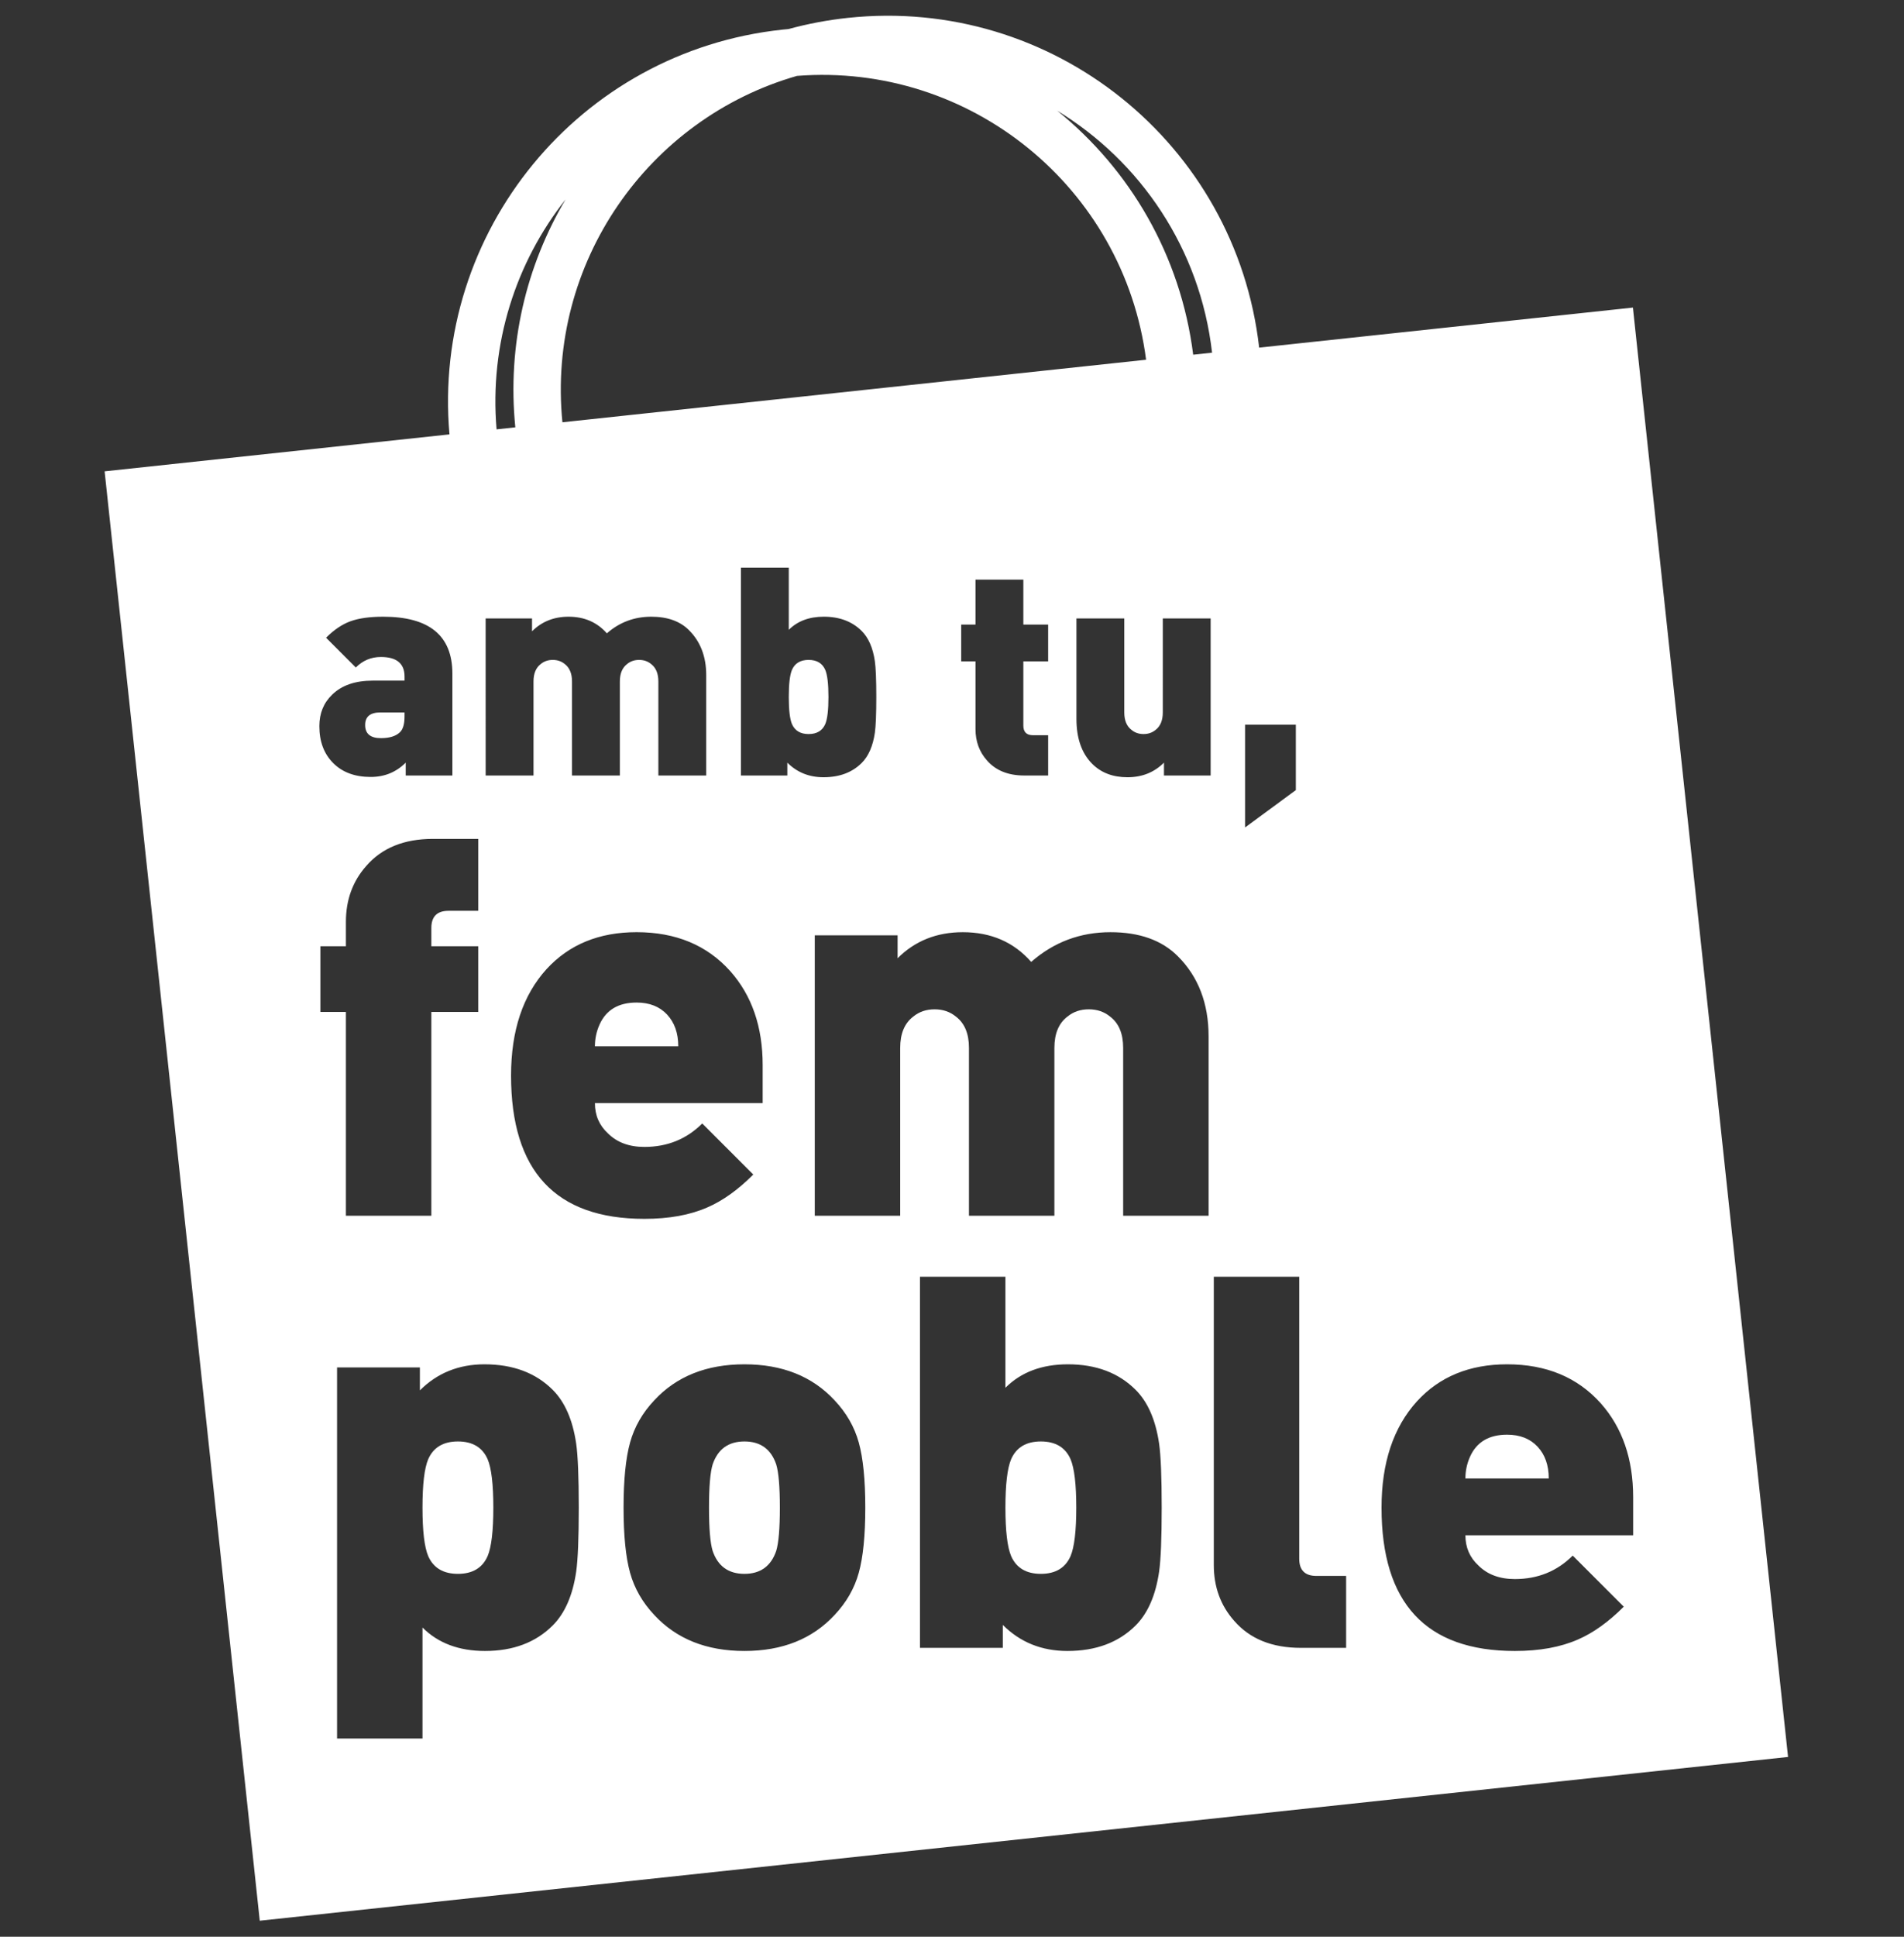 <?xml version="1.0" encoding="utf-8"?>
<!-- Generator: Adobe Illustrator 17.0.0, SVG Export Plug-In . SVG Version: 6.00 Build 0)  -->
<!DOCTYPE svg PUBLIC "-//W3C//DTD SVG 1.1//EN" "http://www.w3.org/Graphics/SVG/1.1/DTD/svg11.dtd">
<svg version="1.1" id="Capa_1" xmlns="http://www.w3.org/2000/svg" xmlns:xlink="http://www.w3.org/1999/xlink" x="0px" y="0px"
	 width="300px" height="305px" viewBox="0 0 300 305" enable-background="new 0 0 300 305" xml:space="preserve">
<rect x="0" y="0" width="300" height="305" fill="#333333" stroke="none"/>
<g>
	<path fill="#FFFFFF" d="M117.295,227.001c-2.517,0-4.186,1.204-5.007,3.612c-0.383,1.259-0.575,3.529-0.575,6.813
		s0.191,5.554,0.575,6.813c0.821,2.408,2.49,3.612,5.007,3.612c2.517,0,4.186-1.204,5.007-3.612
		c0.383-1.259,0.575-3.529,0.575-6.813s-0.191-5.554-0.575-6.813C121.481,228.205,119.812,227.001,117.295,227.001z"/>
	<path fill="#FFFFFF" d="M72.15,227.001c-2.298,0-3.858,0.93-4.679,2.791c-0.602,1.423-0.903,3.968-0.903,7.634
		s0.301,6.211,0.903,7.634c0.821,1.86,2.38,2.791,4.679,2.791c2.298,0,3.858-0.93,4.679-2.791c0.602-1.423,0.903-3.967,0.903-7.634
		c0-3.666-0.301-6.211-0.903-7.634C76.008,227.932,74.448,227.001,72.15,227.001z"/>
	<path fill="#FFFFFF" d="M100.304,157.882c-2.845,0-4.788,1.149-5.828,3.447c-0.493,1.094-0.739,2.244-0.739,3.447h13.133
		c0-2.079-0.588-3.748-1.765-5.007C103.929,158.511,102.328,157.882,100.304,157.882z"/>
	<path fill="#FFFFFF" d="M163.999,227.001c-2.298,0-3.858,0.93-4.679,2.791c-0.602,1.423-0.903,3.968-0.903,7.634
		s0.301,6.211,0.903,7.634c0.821,1.86,2.38,2.791,4.679,2.791c2.298,0,3.858-0.93,4.679-2.791c0.602-1.423,0.903-3.967,0.903-7.634
		c0-3.666-0.301-6.211-0.903-7.634C167.856,227.932,166.297,227.001,163.999,227.001z"/>
	<path fill="#FFFFFF" d="M127.407,115.599c1.287,0,2.161-0.521,2.62-1.563c0.337-0.797,0.506-2.222,0.506-4.275
		s-0.169-3.479-0.506-4.275c-0.46-1.042-1.333-1.563-2.62-1.563c-1.287,0-2.161,0.521-2.62,1.563
		c-0.337,0.797-0.505,2.222-0.505,4.275s0.169,3.479,0.505,4.275C125.247,115.078,126.12,115.599,127.407,115.599z"/>
	<path fill="#FFFFFF" d="M57.534,114.174c0,1.379,0.827,2.069,2.483,2.069c1.349,0,2.345-0.307,2.988-0.919
		c0.49-0.46,0.735-1.287,0.735-2.483v-0.643h-3.815C58.331,112.197,57.534,112.856,57.534,114.174z"/>
	<path fill="#FFFFFF" d="M237.461,225.934c-2.845,0-4.788,1.149-5.828,3.447c-0.493,1.094-0.739,2.244-0.739,3.447h13.133
		c0-2.079-0.588-3.748-1.765-5.007C241.086,226.564,239.486,225.934,237.461,225.934z"/>
	<path fill="#FFFFFF" d="M257.287,48.438l-58.891,6.307c-3.661-32.159-32.602-55.38-64.834-51.928
		c-3.2,0.343-6.312,0.936-9.32,1.758c-0.328,0.03-0.657,0.061-0.986,0.096C91.272,8.096,68.018,36.504,70.819,68.407l-54.335,5.82
		l24.444,228.249l240.803-25.789L257.287,48.438z M196.177,114.128h7.999v10.297l-7.999,5.884V114.128z M125.579,11.95
		c27.27-2.116,51.49,17.532,55.002,44.702l-91.965,9.849C86.123,41.414,102.107,18.686,125.579,11.95z M162.758,115.783h2.391v6.344
		h-3.769c-2.544,0-4.505-0.797-5.884-2.391c-1.195-1.349-1.793-2.988-1.793-4.919v-10.665h-2.253V98.36h2.253v-7.079h7.539v7.079
		h3.907v5.792h-3.907v10.113C161.241,115.277,161.747,115.783,162.758,115.783z M95.79,178.484c1.423,1.423,3.338,2.134,5.745,2.134
		c3.612,0,6.648-1.231,9.111-3.694l8.044,8.044c-2.407,2.407-4.815,4.131-7.223,5.171c-2.736,1.204-6.047,1.806-9.932,1.806
		c-14.008,0-21.012-7.524-21.012-22.572c0-7.059,1.86-12.641,5.582-16.745c3.557-3.885,8.29-5.828,14.2-5.828
		c6.184,0,11.108,2.052,14.774,6.156c3.393,3.831,5.089,8.756,5.089,14.774v5.992h-26.43
		C93.737,175.639,94.421,177.225,95.79,178.484z M116.742,122.126v-32.73h7.539v9.791c1.379-1.379,3.218-2.069,5.517-2.069
		c2.483,0,4.474,0.751,5.976,2.253c1.073,1.073,1.762,2.651,2.069,4.735c0.153,1.073,0.23,2.957,0.23,5.654
		c0,2.697-0.077,4.582-0.23,5.654c-0.307,2.084-0.996,3.662-2.069,4.735c-1.502,1.502-3.509,2.253-6.022,2.253
		c-2.268,0-4.168-0.766-5.7-2.299v2.023H116.742z M89.115,31.4c-6.196,10.451-9.224,22.898-7.919,35.897l-2.955,0.317
		C77.091,54.101,81.293,41.317,89.115,31.4z M76.519,97.395h7.309v2.023c1.533-1.533,3.455-2.299,5.754-2.299
		c2.49,0,4.497,0.873,6.037,2.62c1.992-1.747,4.329-2.62,6.995-2.62c2.551,0,4.528,0.705,5.938,2.115
		c1.816,1.808,2.72,4.168,2.72,7.079v15.814h-7.539v-14.802c0-1.257-0.383-2.176-1.149-2.758c-0.521-0.429-1.149-0.643-1.885-0.643
		s-1.364,0.215-1.885,0.643c-0.766,0.582-1.149,1.502-1.149,2.758v14.802h-7.539v-14.802c0-1.257-0.383-2.176-1.149-2.758
		c-0.521-0.429-1.149-0.643-1.885-0.643s-1.364,0.215-1.885,0.643c-0.766,0.582-1.149,1.502-1.149,2.758v14.802h-7.539V97.395z
		 M60.016,103.463c-1.533,0-2.85,0.551-3.953,1.655l-4.689-4.689c1.257-1.257,2.544-2.122,3.861-2.597
		c1.318-0.475,3.034-0.713,5.149-0.713c7.263,0,10.895,2.988,10.895,8.964v16.043h-7.355v-2.023
		c-1.502,1.502-3.341,2.253-5.516,2.253c-2.483,0-4.451-0.728-5.907-2.183c-1.456-1.456-2.183-3.394-2.183-5.815
		c0-2.023,0.674-3.677,2.023-4.965c1.501-1.471,3.631-2.207,6.39-2.207h5.011v-0.643C63.74,104.489,62.499,103.463,60.016,103.463z
		 M50.481,149.017h4.022v-3.858c0-3.447,1.067-6.375,3.201-8.783c2.462-2.845,5.965-4.268,10.506-4.268h7.141v11.327h-4.679
		c-1.806,0-2.709,0.903-2.709,2.709v2.873h7.387v10.342h-7.387v32.094H54.503v-32.094h-4.022V149.017z M90.783,247.522
		c-0.547,3.721-1.778,6.539-3.694,8.454c-2.681,2.681-6.238,4.022-10.67,4.022c-4.104,0-7.387-1.231-9.85-3.694v17.483H53.108
		v-58.442h13.051v3.612c2.736-2.736,6.129-4.104,10.178-4.104c4.487,0,8.071,1.341,10.752,4.022
		c1.915,1.915,3.147,4.734,3.694,8.454c0.274,1.915,0.41,5.281,0.41,10.096C91.193,242.241,91.056,245.606,90.783,247.522z
		 M135.311,247.685c-0.684,2.462-1.957,4.679-3.817,6.648c-3.502,3.776-8.235,5.664-14.2,5.664c-5.964,0-10.698-1.888-14.2-5.664
		c-1.86-1.97-3.133-4.186-3.817-6.648c-0.684-2.462-1.026-5.882-1.026-10.26s0.342-7.798,1.026-10.26
		c0.684-2.462,1.956-4.679,3.817-6.648c3.502-3.776,8.235-5.664,14.2-5.664s10.698,1.888,14.2,5.664
		c1.86,1.97,3.133,4.186,3.817,6.648s1.026,5.882,1.026,10.26S135.995,245.223,135.311,247.685z M182.631,247.522
		c-0.547,3.721-1.778,6.539-3.694,8.454c-2.681,2.681-6.266,4.022-10.752,4.022c-4.049,0-7.442-1.368-10.178-4.104v3.612h-13.051
		v-58.442h13.461v17.483c2.462-2.462,5.745-3.694,9.85-3.694c4.432,0,7.989,1.341,10.67,4.022c1.915,1.915,3.147,4.734,3.694,8.454
		c0.274,1.915,0.41,5.281,0.41,10.096C183.041,242.241,182.904,245.606,182.631,247.522z M176.968,191.453v-26.43
		c0-2.244-0.684-3.885-2.052-4.925c-0.93-0.766-2.052-1.149-3.365-1.149s-2.435,0.383-3.365,1.149
		c-1.368,1.04-2.052,2.681-2.052,4.925v26.43h-13.461v-26.43c0-2.244-0.684-3.885-2.052-4.925c-0.93-0.766-2.052-1.149-3.365-1.149
		s-2.435,0.383-3.365,1.149c-1.368,1.04-2.052,2.681-2.052,4.925v26.43h-13.461v-44.159h13.051v3.612
		c2.736-2.736,6.17-4.104,10.274-4.104c4.446,0,8.03,1.56,10.78,4.679c3.557-3.119,7.729-4.679,12.49-4.679
		c4.555,0,8.085,1.259,10.602,3.776c3.242,3.229,4.856,7.442,4.856,12.641v28.235H176.968z M190.753,122.126h-7.355v-2.023
		c-1.533,1.533-3.448,2.299-5.746,2.299s-4.153-0.705-5.562-2.115c-1.655-1.655-2.483-4.015-2.483-7.079V97.395h7.539v14.802
		c0,1.257,0.383,2.176,1.149,2.758c0.521,0.429,1.149,0.643,1.885,0.643s1.364-0.215,1.885-0.643
		c0.766-0.582,1.149-1.502,1.149-2.758V97.395h7.539V122.126z M188.002,55.858c-1.982-15.679-9.985-29.182-21.427-38.427
		c13.111,7.981,22.519,21.711,24.402,38.109L188.002,55.858z M212.098,259.505L212.098,259.505h-7.141
		c-4.542,0-8.044-1.423-10.506-4.268c-2.134-2.408-3.201-5.335-3.201-8.783v-45.391h13.461v44.406c0,1.806,0.903,2.709,2.709,2.709
		h4.679V259.505z M232.946,246.537c1.423,1.423,3.338,2.134,5.745,2.134c3.612,0,6.648-1.231,9.111-3.694l8.044,8.044
		c-2.407,2.408-4.815,4.131-7.223,5.171c-2.736,1.204-6.047,1.806-9.932,1.806c-14.008,0-21.013-7.524-21.013-22.572
		c0-7.059,1.86-12.641,5.582-16.745c3.557-3.885,8.29-5.828,14.2-5.828c6.184,0,11.108,2.052,14.775,6.156
		c3.393,3.831,5.089,8.756,5.089,14.775v5.992h-26.43C230.894,243.691,231.578,245.278,232.946,246.537z"/>
</g>
</svg>
